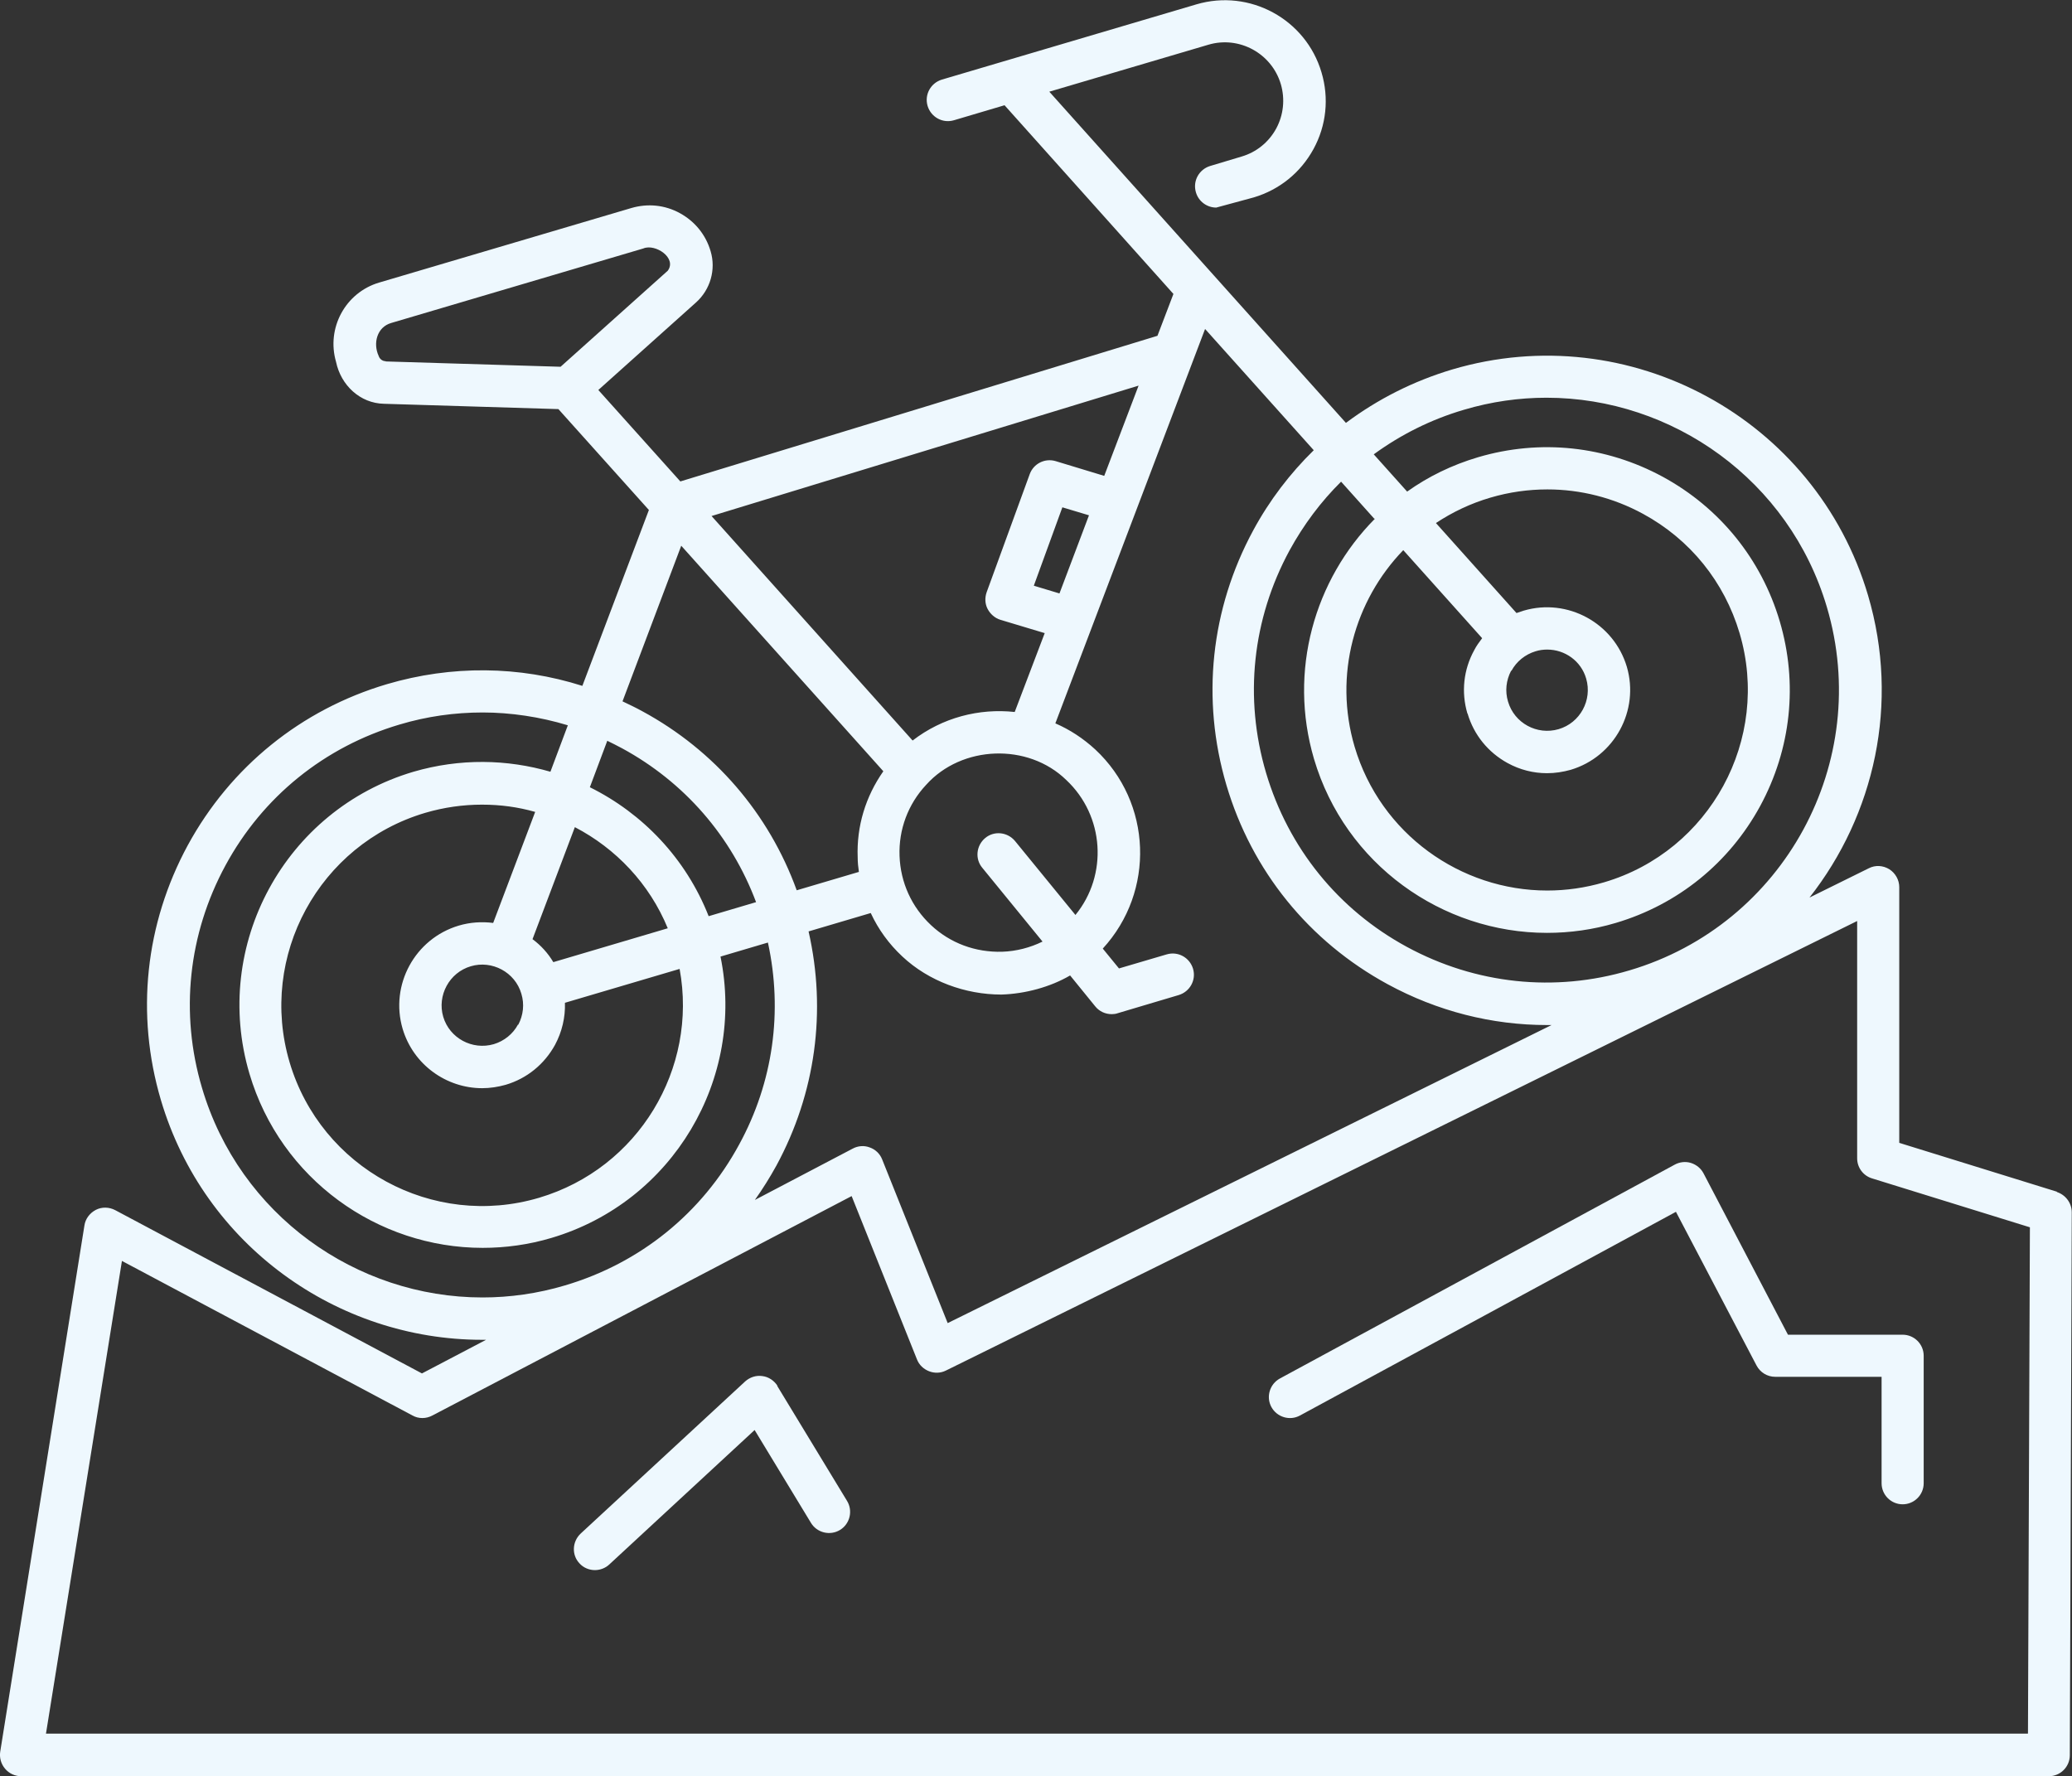 <?xml version="1.0" encoding="UTF-8"?>
<svg id="Livello_2" data-name="Livello 2" xmlns="http://www.w3.org/2000/svg" viewBox="0 0 85.64 73.41">
  <rect x="0" y="0" width="85.64" height="73.41" fill="#333333" stroke="none"/>
  <defs>
    <style>
      .cls-1 {
        fill: #eef8fe;
        stroke-width: 0px;
      }
    </style>
  </defs>
  <g id="Livello_1-2" data-name="Livello 1">
    <g>
      <path class="cls-1" d="M85.02,49.26l-6.52-2.02v-10.57c0-.3-.16-.58-.41-.74-.26-.16-.58-.18-.85-.04l-2.45,1.21c2.68-3.41,3.74-8.02,2.42-12.49-2.16-7.31-9.87-11.5-17.18-9.34-1.61.48-3.09,1.23-4.4,2.21l-12.26-13.69,6.57-1.94c1.27-.38,2.62.35,3,1.63.18.62.11,1.27-.19,1.83-.31.57-.82.98-1.43,1.16l-1.3.39c-.46.14-.73.62-.59,1.09.11.38.46.63.84.63l1.55-.42c1.07-.32,1.94-1.03,2.47-2s.65-2.1.33-3.17c-.65-2.2-2.97-3.46-5.17-2.81l-10.52,3.11c-.46.14-.73.62-.59,1.09.14.46.62.73,1.09.59l2.09-.62,6.98,7.8-.66,1.73-19.72,6.02-3.39-3.78,4.04-3.62c.59-.53.83-1.36.6-2.12-.2-.68-.65-1.23-1.27-1.57-.62-.34-1.33-.41-2.01-.21l-10.42,3.08c-1.39.41-2.19,1.88-1.78,3.28.2.96.99,1.71,1.98,1.73l7.21.22,3.74,4.17-2.75,7.27c-2.61-.83-5.4-.86-8.08-.07-3.54,1.05-6.46,3.41-8.23,6.66-1.76,3.25-2.16,6.98-1.11,10.53,1.78,6.01,7.3,9.91,13.27,9.91.06,0,.11,0,.17,0l-2.65,1.39-12.68-6.75c-.25-.13-.55-.14-.8-.01-.25.13-.43.37-.47.64L.01,72.4c-.04.25.03.51.2.71s.41.31.67.31h83.8c.48,0,.87-.39.87-.87l.08-22.44c0-.38-.25-.72-.62-.84h0ZM15.94,14.93c-.13,0-.25-.09-.29-.22-.24-.52-.07-1.19.52-1.36l10.42-3.08c.49-.21,1.4.39,1.01.92l-4.43,3.97-7.23-.22h0ZM56.83,21.44c-2.5,2.52-3.59,6.29-2.52,9.93,1.29,4.36,5.3,7.19,9.63,7.19.94,0,1.9-.13,2.84-.41,2.57-.76,4.69-2.48,5.97-4.83,1.28-2.36,1.57-5.07.81-7.64s-2.48-4.69-4.83-5.97c-2.36-1.28-5.07-1.57-7.64-.81-1.08.32-2.06.8-2.93,1.42l-1.38-1.54c1.11-.81,2.36-1.44,3.72-1.84,1.14-.34,2.29-.5,3.42-.5,5.21,0,10.04,3.41,11.59,8.66,1.89,6.39-1.77,13.12-8.16,15.01-3.09.92-6.36.57-9.2-.97-2.84-1.54-4.9-4.09-5.82-7.19s-.57-6.36.97-9.2c.58-1.06,1.3-2.02,2.13-2.84l1.37,1.53h0ZM60.66,29.5c.26.88.85,1.6,1.65,2.04.51.28,1.07.42,1.63.42.33,0,.66-.05.98-.14,1.81-.54,2.85-2.45,2.32-4.26-.54-1.81-2.45-2.85-4.26-2.32-.1.03-.2.07-.3.1l-3.33-3.72c.68-.45,1.43-.81,2.25-1.05.78-.23,1.57-.34,2.36-.34,1.36,0,2.72.34,3.95,1.01,1.95,1.06,3.36,2.81,3.99,4.93,1.3,4.38-1.22,9.01-5.6,10.3-.78.23-1.57.34-2.35.34-3.58,0-6.89-2.34-7.96-5.94-.88-2.97,0-6.05,2.01-8.13l3.26,3.64c-.12.16-.24.32-.33.5-.44.8-.54,1.73-.28,2.61h0ZM62.47,27.73c.21-.39.57-.68,1-.81.16-.05.32-.07.48-.07.73,0,1.4.47,1.61,1.2.26.89-.25,1.83-1.14,2.09-.89.26-1.83-.25-2.09-1.14-.13-.43-.08-.88.13-1.28h0ZM49.81,13.6l4.49,5.01c-.98.96-1.83,2.07-2.5,3.31-1.76,3.25-2.16,6.98-1.11,10.53s3.41,6.46,6.66,8.23c2.06,1.12,4.31,1.69,6.59,1.69.06,0,.13,0,.19,0l-24.96,12.32-2.71-6.77c-.09-.23-.28-.41-.51-.49-.23-.09-.49-.07-.71.05l-4.04,2.12c.32-.45.62-.93.89-1.42,1.62-2.99,2.08-6.39,1.33-9.68l2.57-.76c.31.67.75,1.28,1.31,1.8,1.09,1.02,2.6,1.57,4.09,1.57.98-.03,2.02-.31,2.84-.79l1.04,1.28c.17.21.42.32.68.32.08,0,.17-.01.25-.04l2.52-.75c.46-.14.73-.62.59-1.09-.14-.46-.62-.73-1.09-.59l-1.97.58-.67-.82c2.17-2.36,2.04-6.04-.31-8.23-.5-.46-1.05-.82-1.65-1.08l6.18-16.28h0ZM40.6,35.87l2.49,3.05c-.51.25-1.08.4-1.67.42-1.1.03-2.14-.35-2.94-1.1-.8-.75-1.26-1.76-1.3-2.86-.04-1.09.35-2.14,1.1-2.94,1.47-1.64,4.21-1.74,5.79-.2,1.58,1.48,1.73,3.93.38,5.58l-2.5-3.06c-.31-.37-.86-.43-1.23-.12-.37.31-.43.86-.12,1.23h0ZM42.73,24.21l1.18-3.24,1.1.33-1.22,3.23-1.06-.32h0ZM47.06,15.94l-1.42,3.73-2.01-.61c-.44-.13-.91.1-1.07.54l-1.78,4.88c-.08.23-.07.48.04.69.11.21.3.38.53.45l1.83.55-1.24,3.26c-1.47-.16-2.99.23-4.22,1.18l-8.31-9.28,17.65-5.39ZM28.15,22.55l8.36,9.33c-.73,1.04-1.11,2.27-1.06,3.56,0,.2.02.4.05.6l-2.57.76c-1.15-3.17-3.39-5.78-6.38-7.4-.27-.15-.55-.28-.82-.41l2.43-6.44ZM25.1,30.62c.2.1.41.2.61.31,2.58,1.4,4.52,3.64,5.54,6.36l-1.96.58c-.94-2.39-2.73-4.25-4.91-5.33l.72-1.92h0ZM20.39,38.15c-.47-.06-.96-.03-1.43.11-1.81.54-2.85,2.45-2.32,4.26.44,1.49,1.81,2.46,3.29,2.46.32,0,.65-.05.97-.14.88-.26,1.6-.85,2.04-1.65.29-.54.43-1.14.41-1.74l4.74-1.4c.76,4.12-1.7,8.24-5.81,9.46-4.39,1.3-9.01-1.22-10.31-5.6-1.3-4.39,1.22-9.01,5.6-10.31.78-.23,1.57-.34,2.35-.34s1.49.1,2.2.3l-1.74,4.6h0ZM21.41,42.35c-.21.39-.57.68-1,.81-.89.26-1.83-.25-2.09-1.13s.25-1.83,1.14-2.09c.87-.26,1.83.24,2.09,1.14.13.43.08.88-.13,1.28h0ZM27.6,38.37l-4.73,1.4c-.22-.37-.51-.69-.86-.95l1.75-4.63c1.69.88,3.08,2.33,3.84,4.18ZM19.94,53.63c-5.21,0-10.04-3.41-11.59-8.66-.92-3.09-.57-6.36.97-9.2,1.54-2.84,4.09-4.9,7.19-5.82,1.13-.34,2.29-.5,3.44-.5s2.37.18,3.52.53l-.72,1.92c-1.79-.52-3.74-.56-5.66,0-5.31,1.57-8.35,7.17-6.78,12.48,1.29,4.36,5.3,7.2,9.64,7.2.94,0,1.9-.13,2.84-.41,5.03-1.49,8.02-6.59,6.99-11.63l1.96-.58c.62,2.84.22,5.77-1.19,8.35-1.54,2.84-4.09,4.9-7.19,5.82-1.14.34-2.29.5-3.42.5h0ZM83.81,71.66H1.9l3.14-19.54,12.01,6.39c.25.14.56.14.82,0l17.33-9.07,2.7,6.75c.09.23.27.4.5.49.23.09.48.08.7-.03l37.66-18.58v9.81c0,.38.25.72.62.83l6.52,2.02-.08,20.92Z"/>
      <path class="cls-1" d="M32.14,57.29c-.14-.22-.37-.38-.63-.41-.26-.04-.52.05-.71.22l-6.8,6.29c-.35.33-.38.88-.05,1.23.17.19.41.28.64.28.21,0,.43-.08.59-.23l6.01-5.56,2.33,3.84c.25.41.79.54,1.2.29.41-.25.54-.79.29-1.2l-2.89-4.76h0Z"/>
      <path class="cls-1" d="M70.41,48.5c-.11-.21-.3-.36-.52-.43-.22-.07-.47-.04-.67.07l-16.32,8.84c-.42.23-.58.76-.35,1.18s.76.58,1.18.35l15.54-8.42,3.33,6.35c.15.29.45.47.77.47h4.4v4.4c0,.48.39.87.87.87s.87-.39.87-.87v-5.27c0-.48-.39-.87-.87-.87h-4.74l-3.49-6.67h0Z"/>
    </g>
  </g>
</svg>